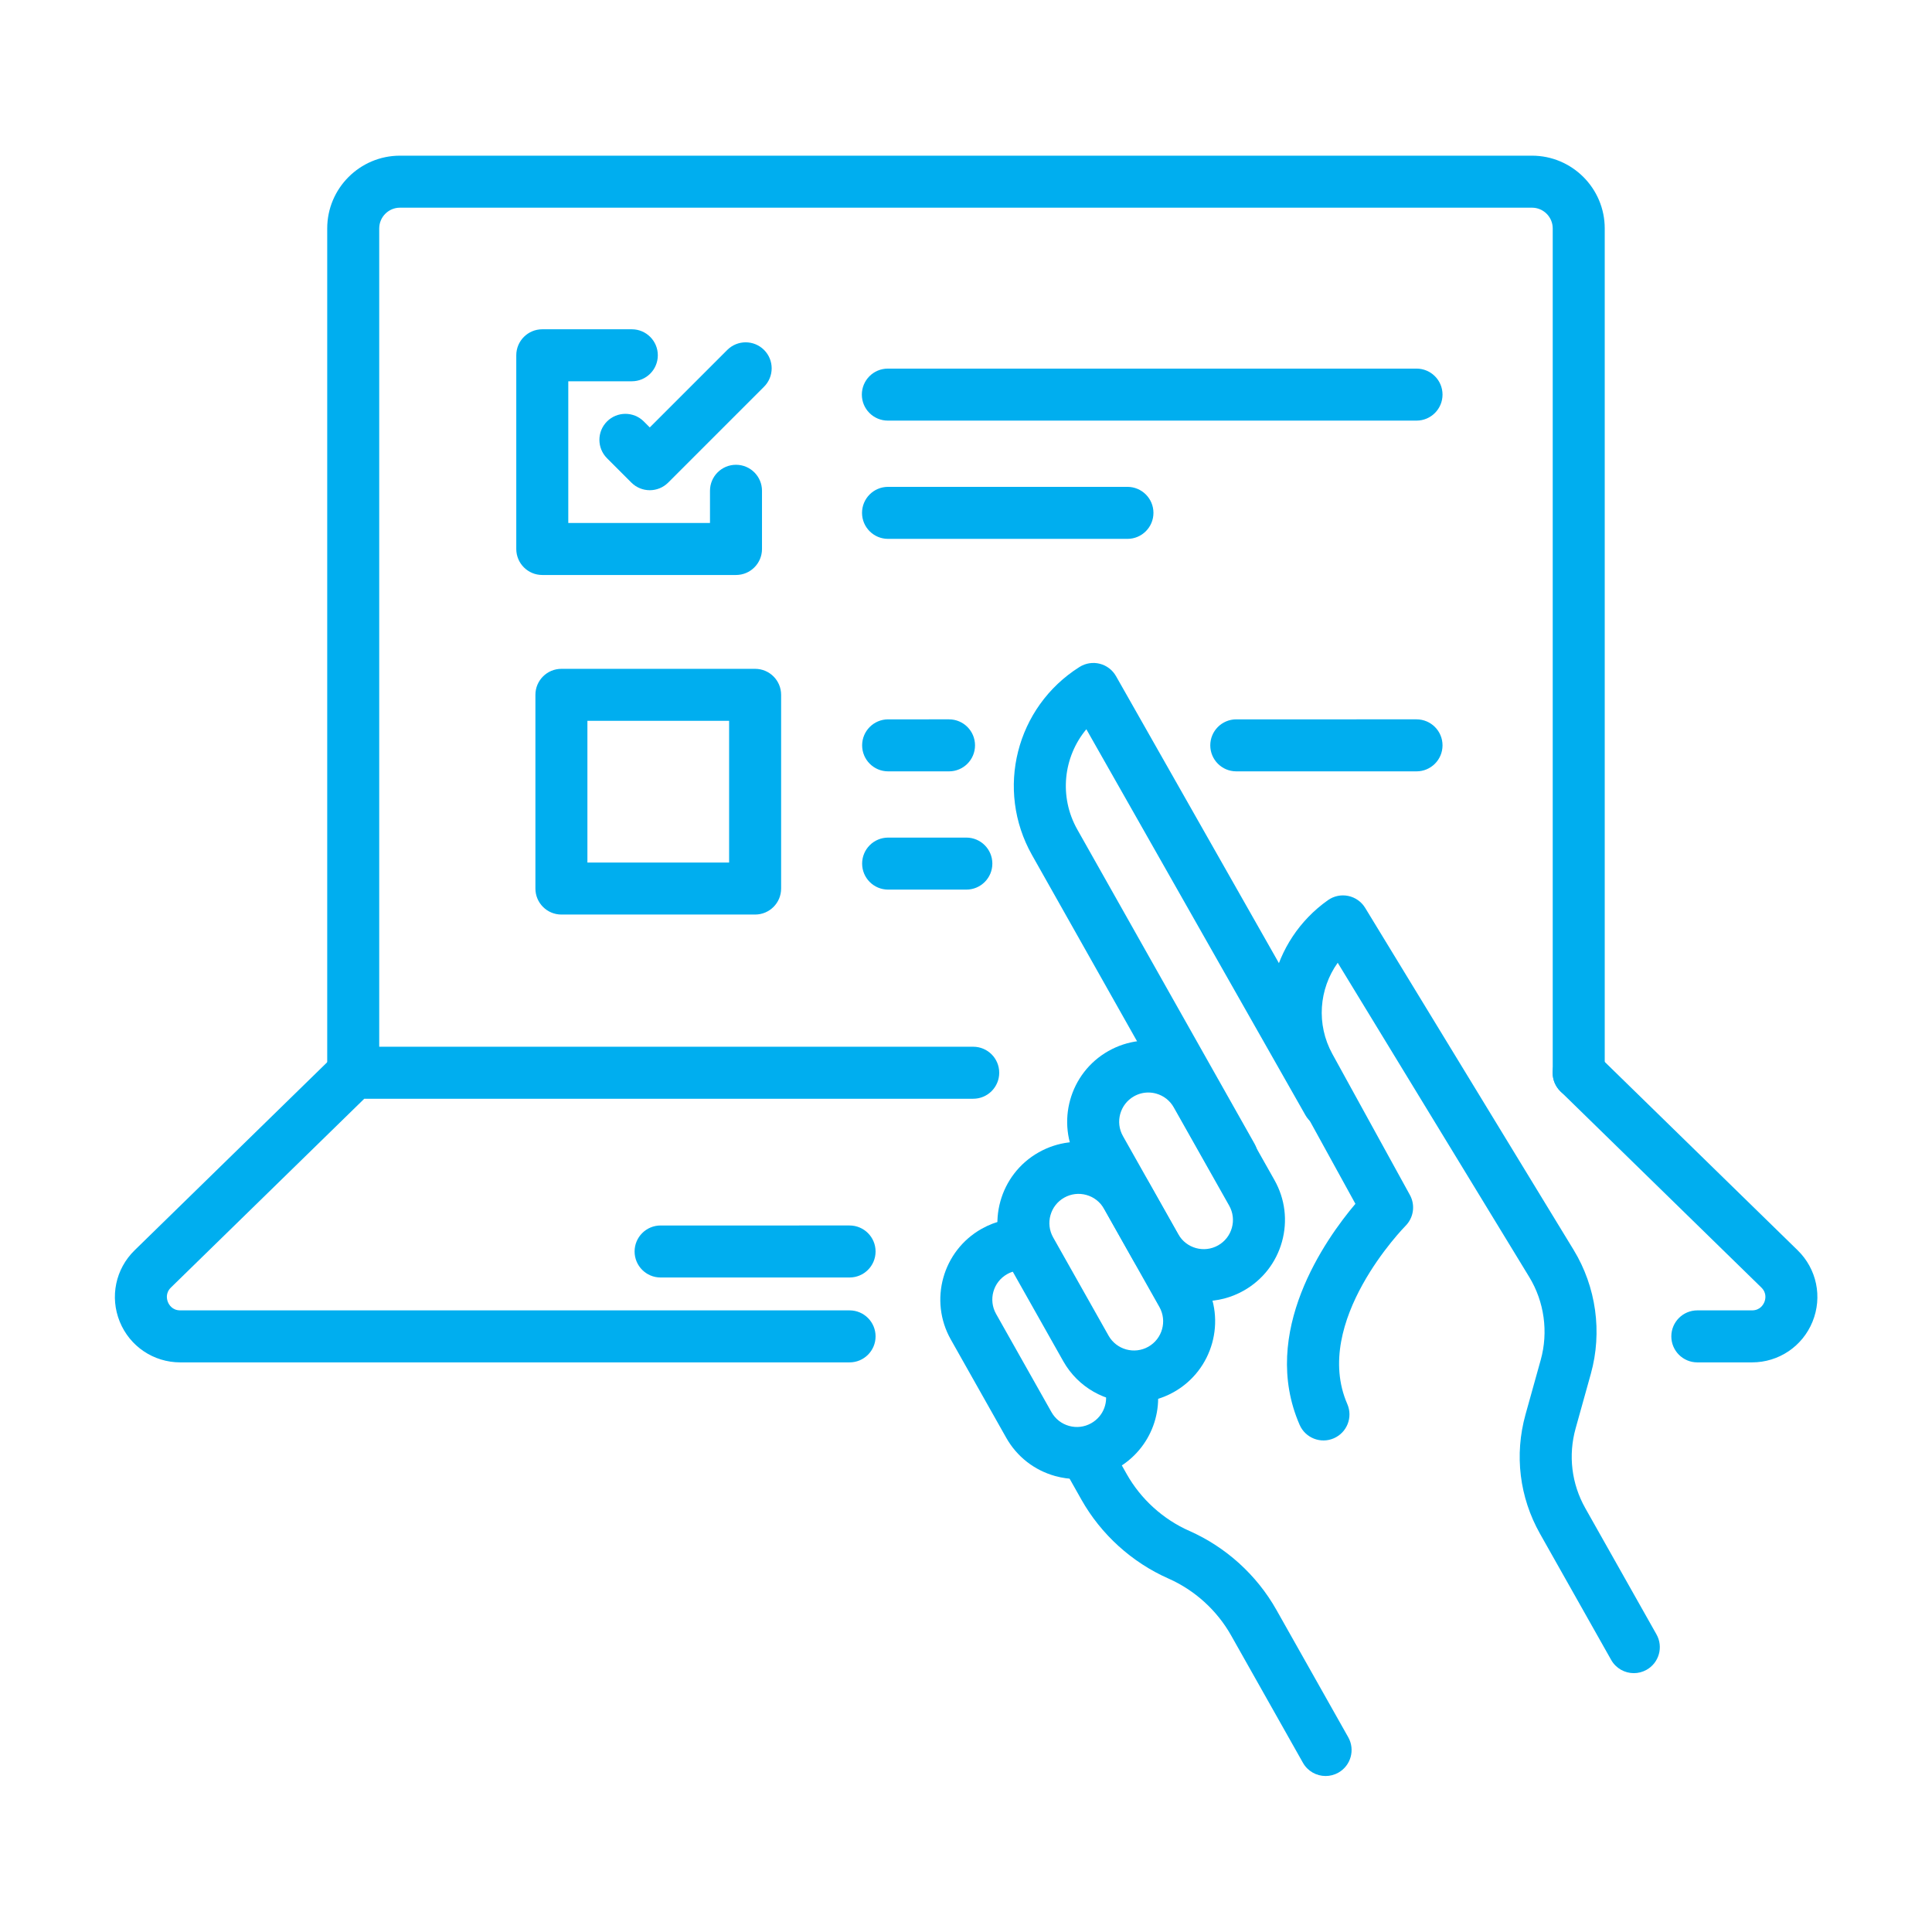 <?xml version="1.0" encoding="UTF-8" standalone="no"?>
<!-- Created with Inkscape (http://www.inkscape.org/) -->

<svg
   width="1000mm"
   height="1000mm"
   viewBox="0 0 1000 1000"
   version="1.1"
   id="svg1"
   xml:space="preserve"
   inkscape:version="1.3.2 (091e20e, 2023-11-25, custom)"
   sodipodi:docname="Trening.svg"
   xmlns:inkscape="http://www.inkscape.org/namespaces/inkscape"
   xmlns:sodipodi="http://sodipodi.sourceforge.net/DTD/sodipodi-0.dtd"
   xmlns="http://www.w3.org/2000/svg"
   xmlns:svg="http://www.w3.org/2000/svg"><sodipodi:namedview
     id="namedview1"
     pagecolor="#ffffff"
     bordercolor="#000000"
     borderopacity="0.25"
     inkscape:showpageshadow="2"
     inkscape:pageopacity="0.0"
     inkscape:pagecheckerboard="true"
     inkscape:deskcolor="#d1d1d1"
     inkscape:document-units="mm"
     showguides="true"
     inkscape:zoom="0.08838835"
     inkscape:cx="3450.681"
     inkscape:cy="3162.1814"
     inkscape:window-width="1920"
     inkscape:window-height="991"
     inkscape:window-x="2391"
     inkscape:window-y="1052"
     inkscape:window-maximized="1"
     inkscape:current-layer="svg1"><sodipodi:guide
       position="95.049,621.942"
       orientation="1,0"
       id="guide67"
       inkscape:locked="false" /><sodipodi:guide
       position="904.949,308.607"
       orientation="1,0"
       id="guide68"
       inkscape:locked="false" /><sodipodi:guide
       position="471.564,858.869"
       orientation="0,-1"
       id="guide69"
       inkscape:locked="false" /><sodipodi:guide
       position="162.34,141.133"
       orientation="0,-1"
       id="guide70"
       inkscape:locked="false" /><sodipodi:guide
       position="580.496,674.926"
       orientation="1,0"
       id="guide22"
       inkscape:locked="false" /></sodipodi:namedview><defs
     id="defs1"><clipPath
       id="136b68c869"><path
         d="M 67.27 70 L 271 70 L 271 634 L 67.27 634 Z M 67.27 70 "
         clip-rule="nonzero"
         id="path1" /></clipPath><clipPath
       id="0ab54c5d04"><path
         d="M 38 77.156 L 712 77.156 L 712 672.656 L 38 672.656 Z M 38 77.156 "
         clip-rule="nonzero"
         id="path1-6" /></clipPath><clipPath
       clipPathUnits="userSpaceOnUse"
       id="clipPath6907"><path
         d="M 0,3429.921 H 5697.639 V 0 H 0 Z"
         transform="translate(-475.645,-3155.804)"
         id="path6907" /></clipPath><clipPath
       clipPathUnits="userSpaceOnUse"
       id="clipPath6909"><path
         d="M 0,3429.921 H 5697.639 V 0 H 0 Z"
         transform="translate(-651.588,-2979.86)"
         id="path6909" /></clipPath><clipPath
       clipPathUnits="userSpaceOnUse"
       id="clipPath6911"><path
         d="M 0,3429.921 H 5697.639 V 0 H 0 Z"
         transform="translate(-636.945,-2994.503)"
         id="path6911" /></clipPath><clipPath
       clipPathUnits="userSpaceOnUse"
       id="clipPath6913"><path
         d="M 0,3429.921 H 5697.639 V 0 H 0 Z"
         transform="translate(-622.302,-3009.146)"
         id="path6913" /></clipPath><clipPath
       clipPathUnits="userSpaceOnUse"
       id="clipPath6915"><path
         d="M 0,3429.921 H 5697.639 V 0 H 0 Z"
         transform="translate(-607.662,-3023.786)"
         id="path6915" /></clipPath><clipPath
       clipPathUnits="userSpaceOnUse"
       id="clipPath6917"><path
         d="M 0,3429.921 H 5697.639 V 0 H 0 Z"
         transform="translate(-593.016,-3038.432)"
         id="path6917" /></clipPath><clipPath
       clipPathUnits="userSpaceOnUse"
       id="clipPath6919"><path
         d="M 0,3429.921 H 5697.639 V 0 H 0 Z"
         transform="translate(-578.376,-3053.072)"
         id="path6919" /></clipPath><clipPath
       clipPathUnits="userSpaceOnUse"
       id="clipPath6921"><path
         d="M 0,3429.921 H 5697.639 V 0 H 0 Z"
         transform="translate(-563.736,-3067.712)"
         id="path6921" /></clipPath><clipPath
       clipPathUnits="userSpaceOnUse"
       id="clipPath6923"><path
         d="M 0,3429.921 H 5697.639 V 0 H 0 Z"
         transform="translate(-549.093,-3082.355)"
         id="path6923" /></clipPath><clipPath
       clipPathUnits="userSpaceOnUse"
       id="clipPath6925"><path
         d="M 0,3429.921 H 5697.639 V 0 H 0 Z"
         transform="translate(-534.45,-3096.998)"
         id="path6925" /></clipPath><clipPath
       clipPathUnits="userSpaceOnUse"
       id="clipPath6927"><path
         d="M 0,3429.921 H 5697.639 V 0 H 0 Z"
         transform="translate(0,2.5000001e-5)"
         id="path6927" /></clipPath><clipPath
       clipPathUnits="userSpaceOnUse"
       id="clipPath6929"><path
         d="M 0,3429.921 H 5697.639 V 0 H 0 Z"
         transform="translate(0,2.5000001e-5)"
         id="path6929" /></clipPath><clipPath
       clipPathUnits="userSpaceOnUse"
       id="clipPath6995"><path
         d="M 0,3429.921 H 5697.639 V 0 H 0 Z"
         transform="translate(-1212.183,-2935.903)"
         id="path6995" /></clipPath><clipPath
       clipPathUnits="userSpaceOnUse"
       id="clipPath6997"><path
         d="M 0,3429.921 H 5697.639 V 0 H 0 Z"
         transform="translate(-1171.641,-2944.819)"
         id="path6997" /></clipPath><clipPath
       clipPathUnits="userSpaceOnUse"
       id="clipPath6999"><path
         d="M 0,3429.921 H 5697.639 V 0 H 0 Z"
         transform="translate(-1171.641,-2931.02)"
         id="path6999" /></clipPath><clipPath
       clipPathUnits="userSpaceOnUse"
       id="clipPath7001"><path
         d="M 0,3429.921 H 5697.639 V 0 H 0 Z"
         transform="translate(-1171.641,-2917.221)"
         id="path7001" /></clipPath><clipPath
       clipPathUnits="userSpaceOnUse"
       id="clipPath7003"><path
         d="M 0,3429.921 H 5697.639 V 0 H 0 Z"
         transform="translate(-1171.641,-2903.421)"
         id="path7003" /></clipPath><clipPath
       clipPathUnits="userSpaceOnUse"
       id="clipPath7005"><path
         d="M 0,3429.921 H 5697.639 V 0 H 0 Z"
         transform="translate(-1173.973,-2937.902)"
         id="path7005" /></clipPath><clipPath
       clipPathUnits="userSpaceOnUse"
       id="clipPath7007"><path
         d="M 0,3429.921 H 5697.639 V 0 H 0 Z"
         transform="translate(-1173.973,-2924.038)"
         id="path7007" /></clipPath><clipPath
       clipPathUnits="userSpaceOnUse"
       id="clipPath7009"><path
         d="M 0,3429.921 H 5697.639 V 0 H 0 Z"
         transform="translate(-1173.973,-2910.238)"
         id="path7009" /></clipPath><clipPath
       clipPathUnits="userSpaceOnUse"
       id="clipPath7011"><path
         d="M 0,3429.921 H 5697.639 V 0 H 0 Z"
         transform="translate(-1144.31,-3060.28)"
         id="path7011" /></clipPath><clipPath
       clipPathUnits="userSpaceOnUse"
       id="clipPath7013"><path
         d="M 0,3429.921 H 5697.639 V 0 H 0 Z"
         transform="translate(-1128.073,-3024.856)"
         id="path7013" /></clipPath><clipPath
       clipPathUnits="userSpaceOnUse"
       id="clipPath7015"><path
         d="M 0,3429.921 H 5697.639 V 0 H 0 Z"
         transform="translate(-1176.345,-3042.017)"
         id="path7015" /></clipPath><clipPath
       clipPathUnits="userSpaceOnUse"
       id="clipPath7017"><path
         d="M 0,3429.921 H 5697.639 V 0 H 0 Z"
         transform="translate(-1207.441,-3060.28)"
         id="path7017" /></clipPath><clipPath
       clipPathUnits="userSpaceOnUse"
       id="clipPath7019"><path
         d="M 0,3429.921 H 5697.639 V 0 H 0 Z"
         transform="translate(-1215.624,-3014.623)"
         id="path7019" /></clipPath><clipPath
       clipPathUnits="userSpaceOnUse"
       id="clipPath7021"><path
         d="M 0,3429.921 H 5697.639 V 0 H 0 Z"
         transform="translate(-1220.328,-3023.755)"
         id="path7021" /></clipPath><clipPath
       clipPathUnits="userSpaceOnUse"
       id="clipPath7091"><path
         d="M 0,3429.921 H 5697.639 V 0 H 0 Z"
         transform="translate(-1834.406,-3058.445)"
         id="path7091" /></clipPath><clipPath
       clipPathUnits="userSpaceOnUse"
       id="clipPath7093"><path
         d="M 0,3429.921 H 5697.639 V 0 H 0 Z"
         transform="translate(-1814.648,-3024.672)"
         id="path7093" /></clipPath><clipPath
       clipPathUnits="userSpaceOnUse"
       id="clipPath7095"><path
         d="M 0,3429.921 H 5697.639 V 0 H 0 Z"
         transform="translate(-1799.216,-3014.333)"
         id="path7095" /></clipPath><clipPath
       clipPathUnits="userSpaceOnUse"
       id="clipPath7097"><path
         d="M 0,3429.921 H 5697.639 V 0 H 0 Z"
         transform="translate(-1783.784,-3003.994)"
         id="path7097" /></clipPath><clipPath
       clipPathUnits="userSpaceOnUse"
       id="clipPath7099"><path
         d="M 0,3429.921 H 5697.639 V 0 H 0 Z"
         transform="translate(-1768.352,-2993.655)"
         id="path7099" /></clipPath><clipPath
       clipPathUnits="userSpaceOnUse"
       id="clipPath7101"><path
         d="M 0,3429.921 H 5697.639 V 0 H 0 Z"
         transform="translate(-1752.92,-2983.316)"
         id="path7101" /></clipPath><clipPath
       clipPathUnits="userSpaceOnUse"
       id="clipPath7103"><path
         d="M 0,3429.921 H 5697.639 V 0 H 0 Z"
         transform="translate(-1737.488,-2972.977)"
         id="path7103" /></clipPath><clipPath
       clipPathUnits="userSpaceOnUse"
       id="clipPath7105"><path
         d="M 0,3429.921 H 5697.639 V 0 H 0 Z"
         transform="translate(-1722.056,-2962.638)"
         id="path7105" /></clipPath><clipPath
       clipPathUnits="userSpaceOnUse"
       id="clipPath7107"><path
         d="M 0,3429.921 H 5697.639 V 0 H 0 Z"
         transform="translate(-1931.566,-3085.424)"
         id="path7107" /></clipPath><clipPath
       clipPathUnits="userSpaceOnUse"
       id="clipPath7109"><path
         d="M 0,3429.921 H 5697.639 V 0 H 0 Z"
         transform="translate(-1896.856,-3166.267)"
         id="path7109" /></clipPath><clipPath
       clipPathUnits="userSpaceOnUse"
       id="clipPath7111"><path
         d="M 0,3429.921 H 5697.639 V 0 H 0 Z"
         transform="translate(-1824.105,-3110.413)"
         id="path7111" /></clipPath><clipPath
       clipPathUnits="userSpaceOnUse"
       id="clipPath7113"><path
         d="M 0,3429.921 H 5697.639 V 0 H 0 Z"
         transform="translate(-1873.484,-2922.814)"
         id="path7113" /></clipPath><clipPath
       clipPathUnits="userSpaceOnUse"
       id="clipPath7115"><path
         d="M 0,3429.921 H 5697.639 V 0 H 0 Z"
         transform="translate(-1753.177,-3004.533)"
         id="path7115" /></clipPath><clipPath
       clipPathUnits="userSpaceOnUse"
       id="clipPath7117"><path
         d="M 0,3429.921 H 5697.639 V 0 H 0 Z"
         transform="translate(-1791.347,-3163.648)"
         id="path7117" /></clipPath><clipPath
       clipPathUnits="userSpaceOnUse"
       id="clipPath7119"><path
         d="M 0,3429.921 H 5697.639 V 0 H 0 Z"
         transform="translate(-1960.183,-2982.454)"
         id="path7119" /></clipPath><clipPath
       clipPathUnits="userSpaceOnUse"
       id="clipPath6849"><path
         d="M 0,3429.921 H 5697.639 V 0 H 0 Z"
         transform="translate(-2773.822,-3062.062)"
         id="path6849" /></clipPath><clipPath
       clipPathUnits="userSpaceOnUse"
       id="clipPath6851"><path
         d="M 0,3429.921 H 5697.639 V 0 H 0 Z"
         transform="translate(-2506.602,-3170.268)"
         id="path6851" /></clipPath><clipPath
       clipPathUnits="userSpaceOnUse"
       id="clipPath6853"><path
         d="M 0,3429.921 H 5697.639 V 0 H 0 Z"
         transform="translate(-2497.79,-2997.906)"
         id="path6853" /></clipPath><clipPath
       clipPathUnits="userSpaceOnUse"
       id="clipPath6855"><path
         d="M 0,3429.921 H 5697.639 V 0 H 0 Z"
         transform="translate(-2403.679,-3084.63)"
         id="path6855" /></clipPath><clipPath
       clipPathUnits="userSpaceOnUse"
       id="clipPath6731"><path
         d="M 0,3429.921 H 5697.639 V 0 H 0 Z"
         transform="translate(-3287.87,-3133.426)"
         id="path6731" /></clipPath><clipPath
       clipPathUnits="userSpaceOnUse"
       id="clipPath6733"><path
         d="M 0,3429.921 H 5697.639 V 0 H 0 Z"
         transform="translate(-3162.647,-3046.29)"
         id="path6733" /></clipPath><clipPath
       clipPathUnits="userSpaceOnUse"
       id="clipPath6735"><path
         d="M 0,3429.921 H 5697.639 V 0 H 0 Z"
         transform="translate(-3198.757,-3069.739)"
         id="path6735" /></clipPath><clipPath
       clipPathUnits="userSpaceOnUse"
       id="clipPath6791"><path
         d="M 0,3429.921 H 5697.639 V 0 H 0 Z"
         transform="translate(-3799.799,-3042.353)"
         id="path6791" /></clipPath><clipPath
       clipPathUnits="userSpaceOnUse"
       id="clipPath6793"><path
         d="M 0,3429.921 H 5697.639 V 0 H 0 Z"
         transform="translate(-3879.512,-3021.841)"
         id="path6793" /></clipPath><clipPath
       clipPathUnits="userSpaceOnUse"
       id="clipPath6795"><path
         d="M 0,3429.921 H 5697.639 V 0 H 0 Z"
         transform="translate(-3986.619,-2978.952)"
         id="path6795" /></clipPath><clipPath
       clipPathUnits="userSpaceOnUse"
       id="clipPath6797"><path
         d="M 0,3429.921 H 5697.639 V 0 H 0 Z"
         transform="translate(-3774.255,-2978.952)"
         id="path6797" /></clipPath><clipPath
       clipPathUnits="userSpaceOnUse"
       id="clipPath6799"><path
         d="M 0,3429.921 H 5697.639 V 0 H 0 Z"
         transform="translate(-3932.97,-2947.717)"
         id="path6799" /></clipPath><clipPath
       clipPathUnits="userSpaceOnUse"
       id="clipPath6801"><path
         d="M 0,3429.921 H 5697.639 V 0 H 0 Z"
         transform="translate(-3852.347,-3109.903)"
         id="path6801" /></clipPath><clipPath
       clipPathUnits="userSpaceOnUse"
       id="clipPath6803"><path
         d="M 0,3429.921 H 5697.639 V 0 H 0 Z"
         transform="translate(-3852.347,-3088.872)"
         id="path6803" /></clipPath><clipPath
       clipPathUnits="userSpaceOnUse"
       id="clipPath6805"><path
         d="M 0,3429.921 H 5697.639 V 0 H 0 Z"
         transform="translate(-3852.347,-3067.841)"
         id="path6805" /></clipPath><clipPath
       clipPathUnits="userSpaceOnUse"
       id="clipPath6807"><path
         d="M 0,3429.921 H 5697.639 V 0 H 0 Z"
         transform="translate(-3936.605,-3109.903)"
         id="path6807" /></clipPath><clipPath
       clipPathUnits="userSpaceOnUse"
       id="clipPath6809"><path
         d="M 0,3429.921 H 5697.639 V 0 H 0 Z"
         transform="translate(-3936.605,-3088.872)"
         id="path6809" /></clipPath><clipPath
       clipPathUnits="userSpaceOnUse"
       id="clipPath6811"><path
         d="M 0,3429.921 H 5697.639 V 0 H 0 Z"
         transform="translate(-3936.605,-3067.841)"
         id="path6811" /></clipPath><clipPath
       clipPathUnits="userSpaceOnUse"
       id="clipPath6629"><path
         d="M 0,3429.921 H 5697.639 V 0 H 0 Z"
         transform="translate(-4571.79,-3023.327)"
         id="path6629" /></clipPath><clipPath
       clipPathUnits="userSpaceOnUse"
       id="clipPath6631"><path
         d="M 0,3429.921 H 5697.639 V 0 H 0 Z"
         transform="translate(-4544.704,-3065.225)"
         id="path6631" /></clipPath><clipPath
       clipPathUnits="userSpaceOnUse"
       id="clipPath6633"><path
         d="M 0,3429.921 H 5697.639 V 0 H 0 Z"
         transform="translate(-4537.316,-3030.735)"
         id="path6633" /></clipPath><clipPath
       clipPathUnits="userSpaceOnUse"
       id="clipPath6635"><path
         d="M 0,3429.921 H 5697.639 V 0 H 0 Z"
         transform="translate(-4579.214,-3057.821)"
         id="path6635" /></clipPath><clipPath
       clipPathUnits="userSpaceOnUse"
       id="clipPath6637"><path
         d="M 0,3429.921 H 5697.639 V 0 H 0 Z"
         transform="translate(-4473.225,-3038.281)"
         id="path6637" /></clipPath><clipPath
       clipPathUnits="userSpaceOnUse"
       id="clipPath6639"><path
         d="M 0,3429.921 H 5697.639 V 0 H 0 Z"
         transform="translate(-4564.252,-2959.308)"
         id="path6639" /></clipPath><clipPath
       clipPathUnits="userSpaceOnUse"
       id="clipPath6641"><path
         d="M 0,3429.921 H 5697.639 V 0 H 0 Z"
         transform="translate(-4552.247,-3129.288)"
         id="path6641" /></clipPath><clipPath
       clipPathUnits="userSpaceOnUse"
       id="clipPath6643"><path
         d="M 0,3429.921 H 5697.639 V 0 H 0 Z"
         transform="translate(-4643.204,-3050.287)"
         id="path6643" /></clipPath><clipPath
       clipPathUnits="userSpaceOnUse"
       id="clipPath6645"><path
         d="M 0,3429.921 H 5697.639 V 0 H 0 Z"
         transform="translate(-4675.985,-3044.28)"
         id="path6645" /></clipPath><clipPath
       clipPathUnits="userSpaceOnUse"
       id="clipPath6647"><path
         d="M 0,3429.921 H 5697.639 V 0 H 0 Z"
         transform="translate(-4546.048,-3191.618)"
         id="path6647" /></clipPath><clipPath
       clipPathUnits="userSpaceOnUse"
       id="clipPath6649"><path
         d="M 0,3429.921 H 5697.639 V 0 H 0 Z"
         transform="translate(-4546.707,-2904.924)"
         id="path6649" /></clipPath><clipPath
       clipPathUnits="userSpaceOnUse"
       id="clipPath6651"><path
         d="M 0,3429.921 H 5697.639 V 0 H 0 Z"
         transform="translate(-4400.757,-3057.016)"
         id="path6651" /></clipPath><clipPath
       clipPathUnits="userSpaceOnUse"
       id="clipPath6653"><path
         d="M 0,3429.921 H 5697.639 V 0 H 0 Z"
         transform="translate(-4680.145,-3057.016)"
         id="path6653" /></clipPath><clipPath
       clipPathUnits="userSpaceOnUse"
       id="clipPath6545"><path
         d="M 0,3429.921 H 5697.639 V 0 H 0 Z"
         transform="translate(-5332.551,-3009.729)"
         id="path6545" /></clipPath><clipPath
       clipPathUnits="userSpaceOnUse"
       id="clipPath6547"><path
         d="M 0,3429.921 H 5697.639 V 0 H 0 Z"
         transform="translate(-5207.894,-2964.685)"
         id="path6547" /></clipPath><clipPath
       clipPathUnits="userSpaceOnUse"
       id="clipPath6549"><path
         d="M 0,3429.921 H 5697.639 V 0 H 0 Z"
         transform="translate(-5362.178,-2964.685)"
         id="path6549" /></clipPath><clipPath
       clipPathUnits="userSpaceOnUse"
       id="clipPath6551"><path
         d="M 0,3429.921 H 5697.639 V 0 H 0 Z"
         transform="translate(-5207.894,-2979.199)"
         id="path6551" /></clipPath><clipPath
       clipPathUnits="userSpaceOnUse"
       id="clipPath6553"><path
         d="M 0,3429.921 H 5697.639 V 0 H 0 Z"
         transform="translate(-5341.976,-2911.556)"
         id="path6553" /></clipPath><clipPath
       clipPathUnits="userSpaceOnUse"
       id="clipPath6555"><path
         d="M 0,3429.921 H 5697.639 V 0 H 0 Z"
         transform="translate(-5273.262,-2995.431)"
         id="path6555" /></clipPath><clipPath
       clipPathUnits="userSpaceOnUse"
       id="clipPath6557"><path
         d="M 0,3429.921 H 5697.639 V 0 H 0 Z"
         transform="translate(-5258.965,-3010.823)"
         id="path6557" /></clipPath><clipPath
       clipPathUnits="userSpaceOnUse"
       id="clipPath6559"><path
         d="M 0,3429.921 H 5697.639 V 0 H 0 Z"
         transform="translate(-5242.698,-2986.051)"
         id="path6559" /></clipPath><clipPath
       clipPathUnits="userSpaceOnUse"
       id="clipPath6561"><path
         d="M 0,3429.921 H 5697.639 V 0 H 0 Z"
         transform="translate(-5246.778,-2944.743)"
         id="path6561" /></clipPath><clipPath
       clipPathUnits="userSpaceOnUse"
       id="clipPath6563"><path
         d="M 0,3429.921 H 5697.639 V 0 H 0 Z"
         transform="translate(-5289.279,-2893.969)"
         id="path6563" /></clipPath><clipPath
       clipPathUnits="userSpaceOnUse"
       id="clipPath6565"><path
         d="M 0,3429.921 H 5697.639 V 0 H 0 Z"
         transform="translate(-5188.477,-3099.299)"
         id="path6565" /></clipPath><clipPath
       clipPathUnits="userSpaceOnUse"
       id="clipPath6567"><path
         d="M 0,3429.921 H 5697.639 V 0 H 0 Z"
         transform="translate(-5173.735,-3113.794)"
         id="path6567" /></clipPath><clipPath
       clipPathUnits="userSpaceOnUse"
       id="clipPath6569"><path
         d="M 0,3429.921 H 5697.639 V 0 H 0 Z"
         transform="translate(-5304.822,-3125.694)"
         id="path6569" /></clipPath><clipPath
       clipPathUnits="userSpaceOnUse"
       id="clipPath6571"><path
         d="M 0,3429.921 H 5697.639 V 0 H 0 Z"
         transform="translate(-5255.4,-3105.476)"
         id="path6571" /></clipPath><clipPath
       clipPathUnits="userSpaceOnUse"
       id="clipPath6573"><path
         d="M 0,3429.921 H 5697.639 V 0 H 0 Z"
         transform="translate(0,2.5000001e-5)"
         id="path6573" /></clipPath><clipPath
       clipPathUnits="userSpaceOnUse"
       id="clipPath6575"><path
         d="M 0,3429.921 H 5697.639 V 0 H 0 Z"
         transform="translate(-5304.822,-3065.73)"
         id="path6575" /></clipPath><clipPath
       clipPathUnits="userSpaceOnUse"
       id="clipPath6577"><path
         d="M 0,3429.921 H 5697.639 V 0 H 0 Z"
         transform="translate(-5224.897,-3065.73)"
         id="path6577" /></clipPath><clipPath
       clipPathUnits="userSpaceOnUse"
       id="clipPath6579"><path
         d="M 0,3429.921 H 5697.639 V 0 H 0 Z"
         transform="translate(-5227.859,-3045.511)"
         id="path6579" /></clipPath></defs><g
     id="g1"
     transform="matrix(8.582,0,0,8.582,-11908.912,-4637.532)"
     style="stroke-width:0.117"><path
       id="path6544"
       d="m 0,0 c -2.454,0 -4.443,1.989 -4.443,4.443 v 144.282 c 0,1.955 -1.59,3.546 -3.545,3.546 h -193.408 c -1.956,0 -3.546,-1.591 -3.546,-3.546 V 4.443 c 0,-2.454 -1.989,-4.443 -4.443,-4.443 -2.454,0 -4.443,1.989 -4.443,4.443 v 144.282 c 0,6.855 5.577,12.431 12.432,12.431 H -7.988 c 6.854,0 12.431,-5.576 12.431,-12.431 V 4.443 C 4.443,1.989 2.454,0 0,0"
       style="fill:#00aeef;fill-opacity:1;fill-rule:nonzero;stroke:none;stroke-width:0.117"
       transform="matrix(0.353,0,0,-0.353,1482.878,606.656)"
       clip-path="url(#clipPath6545)" /><path
       id="path6546"
       d="m 0,0 h -114.354 c -4.561,0 -8.619,2.729 -10.339,6.953 -1.72,4.224 -0.724,9.012 2.539,12.198 l 34.322,33.515 c 0.831,0.811 1.945,1.264 3.105,1.264 H 21.126 c 2.455,0 4.443,-1.989 4.443,-4.443 0,-2.454 -1.988,-4.443 -4.443,-4.443 H -82.917 l -33.028,-32.25 c -0.99,-0.966 -0.692,-2.063 -0.519,-2.489 0.174,-0.427 0.728,-1.419 2.11,-1.419 L 0,8.886 C 2.454,8.886 4.443,6.897 4.443,4.443 4.443,1.989 2.454,0 0,0"
       style="fill:#00aeef;fill-opacity:1;fill-rule:nonzero;stroke:none;stroke-width:0.117"
       transform="matrix(0.353,0,0,-0.353,1438.901,622.547)"
       clip-path="url(#clipPath6547)" /><path
       id="path6548"
       d="m 0,0 h -9.343 c -2.454,0 -4.443,1.989 -4.443,4.443 0,2.454 1.989,4.443 4.443,4.443 H 0 c 1.382,0 1.936,0.992 2.11,1.419 0.173,0.426 0.471,1.523 -0.519,2.489 l -34.322,33.515 c -1.755,1.714 -1.789,4.527 -0.075,6.283 1.714,1.754 4.528,1.789 6.284,0.074 L 7.8,19.151 C 11.063,15.965 12.059,11.177 10.339,6.953 8.619,2.729 4.561,0 0,0"
       style="fill:#00aeef;fill-opacity:1;fill-rule:nonzero;stroke:none;stroke-width:0.117"
       transform="matrix(0.353,0,0,-0.353,1493.329,622.547)"
       clip-path="url(#clipPath6549)" /><path
       id="path6550"
       d="m 0,0 h -32.287 c -2.454,0 -4.443,1.989 -4.443,4.443 0,2.454 1.989,4.443 4.443,4.443 H 0 C 2.454,8.886 4.443,6.897 4.443,4.443 4.443,1.989 2.454,0 0,0"
       style="fill:#00aeef;fill-opacity:1;fill-rule:nonzero;stroke:none;stroke-width:0.117"
       transform="matrix(0.353,0,0,-0.353,1438.901,617.427)"
       clip-path="url(#clipPath6551)" /><path
       id="path6552"
       d="m 0,0 c -1.551,0 -3.057,0.813 -3.874,2.261 l -12.155,21.552 c -3.522,6.245 -4.402,13.488 -2.476,20.394 l 2.596,9.313 c 1.33,4.772 0.614,9.936 -1.964,14.167 l -32.721,53.686 c -3.197,-4.471 -3.698,-10.519 -0.915,-15.581 L -38.263,81.7 c 0.953,-1.733 0.645,-3.887 -0.754,-5.285 -0.157,-0.157 -16.068,-16.379 -9.94,-30.438 0.98,-2.249 -0.048,-4.867 -2.297,-5.848 -2.25,-0.983 -4.868,0.048 -5.849,2.297 -6.885,15.797 4.419,31.716 9.531,37.763 l -11.724,21.322 c -5.772,10.499 -2.75,23.635 7.031,30.556 1.004,0.711 2.261,0.975 3.465,0.725 1.206,-0.25 2.254,-0.988 2.895,-2.039 l 35.619,-58.442 c 3.854,-6.325 4.925,-14.044 2.936,-21.178 l -2.596,-9.312 c -1.288,-4.62 -0.7,-9.465 1.656,-13.642 L 3.866,6.626 C 5.071,4.489 4.316,1.779 2.179,0.574 1.489,0.185 0.739,0 0,0"
       style="fill:#00aeef;fill-opacity:1;fill-rule:nonzero;stroke:none;stroke-width:0.117"
       transform="matrix(0.353,0,0,-0.353,1486.202,641.29)"
       clip-path="url(#clipPath6553)" /><path
       id="path6554"
       d="m 0,0 c -1.551,-0.001 -3.057,0.813 -3.874,2.261 l -30.281,53.693 c -6.304,11.177 -2.739,25.292 8.117,32.134 1.028,0.648 2.276,0.847 3.452,0.551 1.177,-0.296 2.182,-1.06 2.781,-2.116 l 40.09,-70.624 c 1.212,-2.133 0.464,-4.845 -1.67,-6.056 -2.134,-1.211 -4.846,-0.464 -6.057,1.67 L -24.871,77.448 C -28.796,72.74 -29.586,65.94 -26.416,60.319 L 3.866,6.626 C 5.071,4.489 4.316,1.779 2.179,0.574 1.489,0.185 0.74,0 0,0"
       style="fill:#00aeef;fill-opacity:1;fill-rule:nonzero;stroke:none;stroke-width:0.117"
       transform="matrix(0.353,0,0,-0.353,1461.961,611.7)"
       clip-path="url(#clipPath6555)" /><path
       id="path6556"
       d="m 0,0 c -0.847,0 -1.684,-0.218 -2.441,-0.645 -2.394,-1.351 -3.245,-4.398 -1.894,-6.792 l 9.467,-16.788 c 1.351,-2.394 4.399,-3.245 6.793,-1.893 1.159,0.654 1.995,1.721 2.353,3.004 0.358,1.282 0.194,2.627 -0.46,3.787 L 4.351,-2.539 C 3.696,-1.379 2.629,-0.543 1.346,-0.185 0.902,-0.061 0.45,0 0,0 m 9.499,-35.645 c -4.847,0 -9.56,2.541 -12.106,7.055 l -9.467,16.787 c -3.758,6.662 -1.395,15.139 5.267,18.897 3.228,1.821 6.972,2.274 10.539,1.28 3.57,-0.995 6.538,-3.32 8.358,-6.548 l 9.467,-16.787 c 1.821,-3.228 2.276,-6.971 1.28,-10.539 -0.995,-3.569 -3.319,-6.537 -6.547,-8.357 -2.148,-1.212 -4.485,-1.788 -6.791,-1.788"
       style="fill:#00aeef;fill-opacity:1;fill-rule:nonzero;stroke:none;stroke-width:0.117"
       transform="matrix(0.353,0,0,-0.353,1456.918,606.271)"
       clip-path="url(#clipPath6557)" /><path
       id="path6558"
       d="m 0,0 9.468,-16.788 c 1.351,-2.394 4.397,-3.244 6.793,-1.893 2.393,1.35 3.243,4.397 1.892,6.792 L 8.686,4.898 C 8.031,6.058 6.965,6.894 5.682,7.251 4.398,7.609 3.054,7.445 1.894,6.792 0.734,6.137 -0.102,5.071 -0.459,3.788 -0.817,2.505 -0.653,1.16 0,0 m 13.834,-28.207 c -4.847,0 -9.56,2.54 -12.106,7.054 l -9.467,16.788 c -0.001,0 -0.001,0 -0.001,0 -3.757,6.663 -1.393,15.14 5.269,18.896 3.227,1.82 6.971,2.274 10.539,1.28 3.569,-0.995 6.537,-3.321 8.357,-6.548 l 9.468,-16.787 c 3.757,-6.663 1.395,-15.139 -5.268,-18.897 -2.147,-1.211 -4.485,-1.786 -6.791,-1.786"
       style="fill:#00aeef;fill-opacity:1;fill-rule:nonzero;stroke:none;stroke-width:0.117"
       transform="matrix(0.353,0,0,-0.353,1451.179,615.009)"
       clip-path="url(#clipPath6559)" /><path
       id="path6560"
       d="m 0,0 c -1.25,0 -2.509,0.171 -3.746,0.515 -3.569,0.995 -6.537,3.32 -8.357,6.548 l -9.468,16.787 c -3.757,6.663 -1.394,15.14 5.267,18.897 2.422,1.365 5.159,1.969 7.923,1.746 2.445,-0.197 4.269,-2.339 4.071,-4.785 -0.196,-2.446 -2.33,-4.27 -4.785,-4.072 -0.986,0.079 -1.973,-0.137 -2.844,-0.629 -2.394,-1.35 -3.243,-4.397 -1.892,-6.791 l 9.467,-16.788 c 0.655,-1.16 1.721,-1.996 3.004,-2.353 1.282,-0.357 2.628,-0.195 3.788,0.46 2.138,1.206 3.08,3.75 2.238,6.048 -0.844,2.303 0.339,4.856 2.644,5.699 2.303,0.847 4.856,-0.339 5.699,-2.643 C 15.355,12.234 12.741,5.15 6.793,1.796 4.685,0.606 2.356,0 0,0"
       style="fill:#00aeef;fill-opacity:1;fill-rule:nonzero;stroke:none;stroke-width:0.117"
       transform="matrix(0.353,0,0,-0.353,1452.619,629.582)"
       clip-path="url(#clipPath6561)" /><path
       id="path6562"
       d="m 0,0 c -1.551,0 -3.057,0.813 -3.874,2.261 l -12.28,21.774 c -2.412,4.277 -6.215,7.725 -10.707,9.708 -6.234,2.753 -11.512,7.537 -14.859,13.472 l -3.022,5.36 c -1.206,2.138 -0.45,4.847 1.687,6.052 2.137,1.207 4.847,0.451 6.052,-1.686 l 3.023,-5.361 c 2.413,-4.277 6.215,-7.725 10.708,-9.708 6.233,-2.752 11.511,-7.536 14.858,-13.472 L 3.866,6.626 C 5.071,4.489 4.316,1.779 2.179,0.574 1.489,0.185 0.739,0 0,0"
       style="fill:#00aeef;fill-opacity:1;fill-rule:nonzero;stroke:none;stroke-width:0.117"
       transform="matrix(0.353,0,0,-0.353,1467.612,647.494)"
       clip-path="url(#clipPath6563)" /><path
       id="path6564"
       d="m 0,0 h -33.097 c -2.454,0 -4.443,1.989 -4.443,4.443 V 37.54 c 0,2.453 1.989,4.442 4.443,4.442 h 15.298 c 2.453,0 4.443,-1.989 4.443,-4.442 0,-2.455 -1.99,-4.443 -4.443,-4.443 H -28.654 V 8.886 h 24.211 v 5.502 c 0,2.454 1.989,4.443 4.443,4.443 2.454,0 4.443,-1.989 4.443,-4.443 V 4.443 C 4.443,1.989 2.454,0 0,0"
       style="fill:#00aeef;fill-opacity:1;fill-rule:nonzero;stroke:none;stroke-width:0.117"
       transform="matrix(0.353,0,0,-0.353,1432.051,575.058)"
       clip-path="url(#clipPath6565)" /><path
       id="path6566"
       d="m 0,0 c -1.137,0 -2.274,0.434 -3.142,1.301 l -4.164,4.164 c -1.735,1.736 -1.735,4.548 0,6.284 1.736,1.734 4.548,1.734 6.284,0 L 0,10.726 13.241,23.968 c 1.736,1.734 4.549,1.734 6.284,0 1.735,-1.736 1.735,-4.548 0,-6.284 L 3.142,1.301 C 2.274,0.434 1.137,0 0,0"
       style="fill:#00aeef;fill-opacity:1;fill-rule:nonzero;stroke:none;stroke-width:0.117"
       transform="matrix(0.353,0,0,-0.353,1426.851,569.945)"
       clip-path="url(#clipPath6567)" /><path
       id="path6568"
       d="m 0,0 h -90.327 c -2.454,0 -4.443,1.989 -4.443,4.443 0,2.454 1.989,4.443 4.443,4.443 H 0 C 2.454,8.886 4.443,6.897 4.443,4.443 4.443,1.989 2.454,0 0,0"
       style="fill:#00aeef;fill-opacity:1;fill-rule:nonzero;stroke:none;stroke-width:0.117"
       transform="matrix(0.353,0,0,-0.353,1473.095,565.747)"
       clip-path="url(#clipPath6569)" /><path
       id="path6570"
       d="m 0,0 h -40.905 c -2.454,0 -4.443,1.989 -4.443,4.443 0,2.454 1.989,4.443 4.443,4.443 H 0 C 2.454,8.886 4.443,6.897 4.443,4.443 4.443,1.989 2.454,0 0,0"
       style="fill:#00aeef;fill-opacity:1;fill-rule:nonzero;stroke:none;stroke-width:0.117"
       transform="matrix(0.353,0,0,-0.353,1455.66,572.879)"
       clip-path="url(#clipPath6571)" /><path
       id="path6572"
       d="m 5159.823,3048.22 h 24.211 v 24.211 h -24.211 z m 28.654,-8.886 h -33.097 c -2.454,0 -4.442,1.989 -4.442,4.443 v 33.097 c 0,2.454 1.988,4.442 4.442,4.442 h 33.097 c 2.454,0 4.443,-1.988 4.443,-4.442 v -33.097 c 0,-2.454 -1.989,-4.443 -4.443,-4.443"
       style="fill:#00aeef;fill-opacity:1;fill-rule:nonzero;stroke:none;stroke-width:0.117"
       transform="matrix(0.353,0,0,-0.353,-398.328,1668.422)"
       clip-path="url(#clipPath6573)" /><path
       id="path6574"
       d="m 0,0 h -30.795 c -2.454,0 -4.443,1.989 -4.443,4.443 0,2.454 1.989,4.443 4.443,4.443 H 0 C 2.454,8.886 4.443,6.897 4.443,4.443 4.443,1.989 2.454,0 0,0"
       style="fill:#00aeef;fill-opacity:1;fill-rule:nonzero;stroke:none;stroke-width:0.117"
       transform="matrix(0.353,0,0,-0.353,1473.095,586.901)"
       clip-path="url(#clipPath6575)" /><path
       id="path6576"
       d="m 0,0 h -10.402 c -2.454,0 -4.443,1.989 -4.443,4.443 0,2.454 1.989,4.443 4.443,4.443 H 0 C 2.454,8.886 4.443,6.897 4.443,4.443 4.443,1.989 2.454,0 0,0"
       style="fill:#00aeef;fill-opacity:1;fill-rule:nonzero;stroke:none;stroke-width:0.117"
       transform="matrix(0.353,0,0,-0.353,1444.899,586.901)"
       clip-path="url(#clipPath6577)" /><path
       id="path6578"
       d="m 0,0 h -13.364 c -2.454,0 -4.443,1.989 -4.443,4.443 0,2.454 1.989,4.443 4.443,4.443 H 0 C 2.454,8.886 4.443,6.897 4.443,4.443 4.443,1.989 2.454,0 0,0"
       style="fill:#00aeef;fill-opacity:1;fill-rule:nonzero;stroke:none;stroke-width:0.117"
       transform="matrix(0.353,0,0,-0.353,1445.944,594.033)"
       clip-path="url(#clipPath6579)" /></g></svg>
